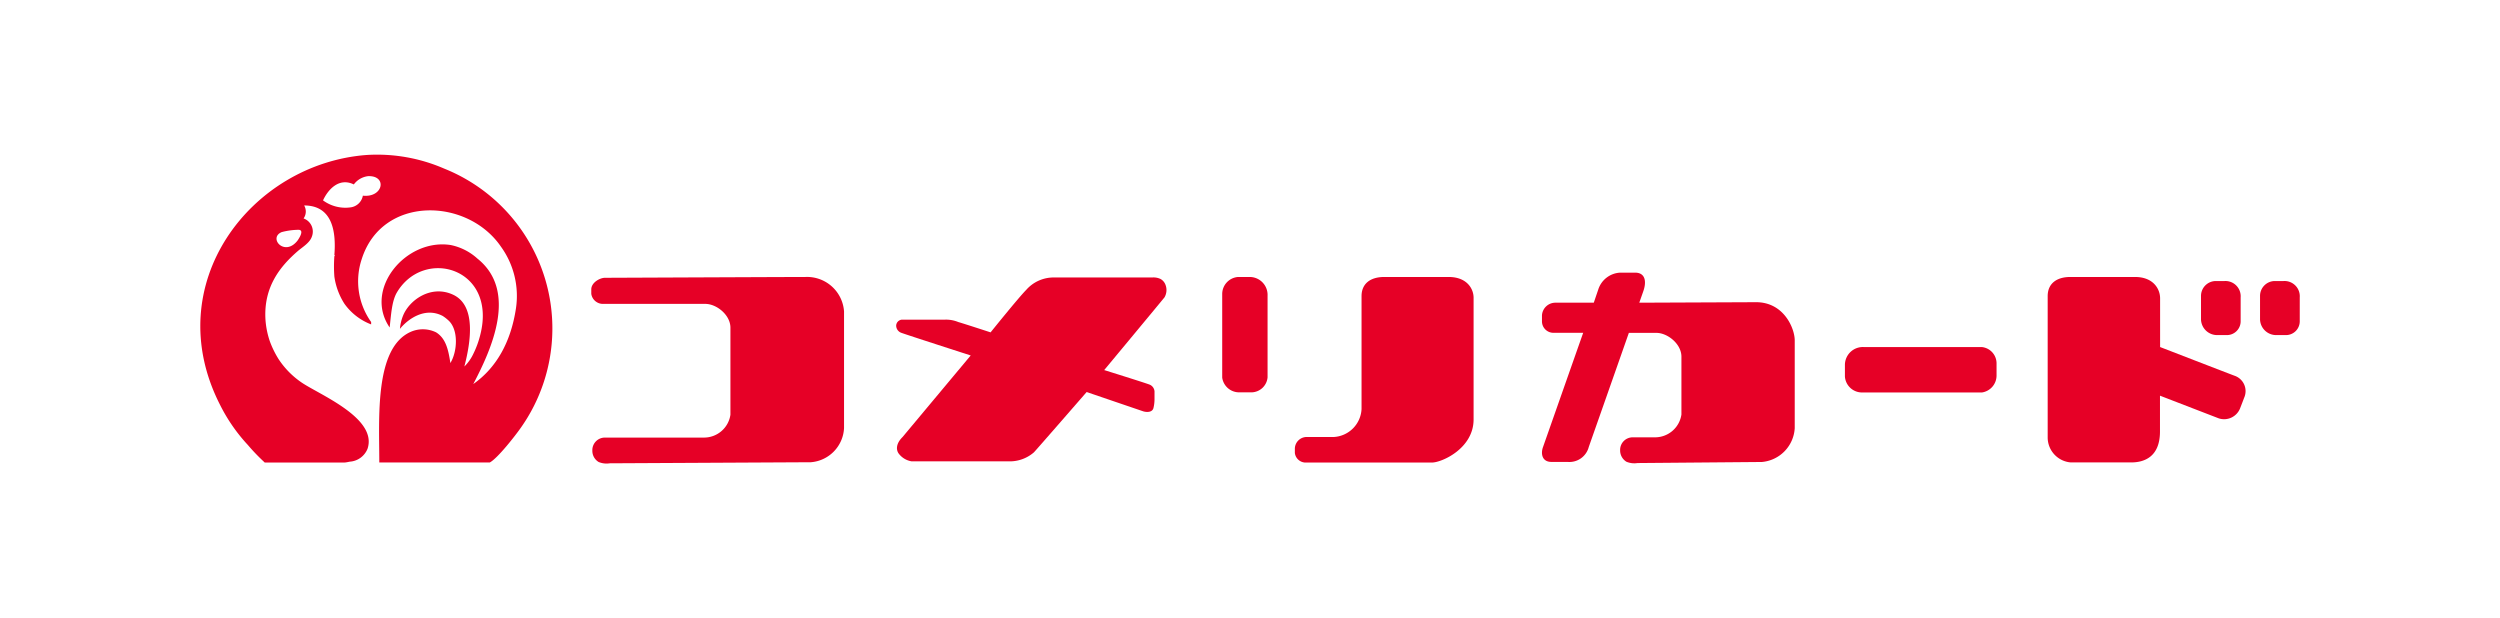 <svg id="レイヤー_1" data-name="レイヤー 1" xmlns="http://www.w3.org/2000/svg" viewBox="0 0 398.5 98.5"><defs><style>.cls-1{fill:#fff;}.cls-2{fill:#e60026;}</style></defs><rect class="cls-1" width="398.5" height="98.5"/><rect class="cls-1" width="398.5" height="98.5"/><path class="cls-2" d="M71.54,27.62a26.85,26.85,0,0,0-12.29-2.17C40.76,26.8,26,46,35.81,65.25a27.3,27.3,0,0,0,4.44,6.42,31.41,31.41,0,0,0,2.47,2.59l.23.22,12.51,0h.1c.31,0,.63-.08.94-.14a3.28,3.28,0,0,0,2.84-2.07c1.62-4.93-7.83-8.67-10.59-10.6A13.44,13.44,0,0,1,45.16,58a15.1,15.1,0,0,1-1.42-2.91,13.68,13.68,0,0,1-.66-3.19c-.41-5.46,2.43-8.79,5.2-11.18.72-.61,1.85-1.27,2.18-2.25a2.22,2.22,0,0,0-1.32-2.9,1.9,1.9,0,0,0,.09-2.07c4.52,0,5.11,4.17,4.82,7.88,0,0,.15.11,0,.2a21,21,0,0,0,0,3.27,10.82,10.82,0,0,0,1.61,4.33,9.3,9.3,0,0,0,4.25,3.28s0-.38,0-.38a11.19,11.19,0,0,1-1.51-10c3.22-10.22,16.84-9.87,22.21-2A13.41,13.41,0,0,1,83,49.86c-.81,5.43-3.14,9.53-6.81,12.11,2.92-5.57,7.14-14.82.66-20a9,9,0,0,0-4.25-2.16c-7.12-1.12-13.94,7-9.74,13.14.23-2,.34-4.16,1.13-5.54,4.27-7.3,16-4,13.33,6.66a14.9,14.9,0,0,1-1.13,3.1,6.89,6.89,0,0,1-1.42,2c1-3.84,1.94-9.7-1.79-11.44-3.5-1.64-7,.83-8,3.38a7.09,7.09,0,0,0-.48,2.06c1.28-1.58,4-3.53,6.81-2.06a6.2,6.2,0,0,1,.85.65c1.71,1.45,1.52,5,.38,6.86-.33-2.2-.75-3.94-2.27-4.89a4.8,4.8,0,0,0-4.06-.08c-5.79,2.58-5,13.75-5,20.82l.14,0H78.82c1.29-.69,4.15-4.39,4.91-5.48A27.44,27.44,0,0,0,71.54,27.62ZM48.19,39.08c-2.06,2.67-4.73-.39-2.55-1.33a11,11,0,0,1,2.73-.37C49.33,37.44,48.33,38.87,48.19,39.08Zm10.4-7.14a2.29,2.29,0,0,1-2,1.87,6,6,0,0,1-4.35-1.12c.82-1.78,2.58-3.68,4.91-2.54a3.31,3.31,0,0,1,2.27-1.32C62.52,28.71,61.85,32.29,58.59,31.94Z" transform="translate(-0.75 -0.75)"/><path class="cls-2" d="M200,44.9H198.1a2.73,2.73,0,0,0-2.53,2.7V60.94a2.72,2.72,0,0,0,2.71,2.35h2a2.62,2.62,0,0,0,2.52-2.39v-13A2.86,2.86,0,0,0,200,44.9Z" transform="translate(-0.75 -0.75)"/><path class="cls-2" d="M231.66,44.9H221.41c-2.3,0-3.63,1.13-3.63,3.05v18a4.69,4.69,0,0,1-4.48,4.46h-4.4a1.9,1.9,0,0,0-1.75,1.82v.72A1.74,1.74,0,0,0,209,74.48H229c1.56,0,6.64-2.24,6.64-6.87V48.3C235.68,46.83,234.62,44.9,231.66,44.9Z" transform="translate(-0.75 -0.75)"/><path class="cls-2" d="M185.76,45.23a2.6,2.6,0,0,0-1.33-.25H168.78a5.82,5.82,0,0,0-4.47,2c-1.18,1.18-5.66,6.75-5.66,6.75s-4.31-1.41-5.16-1.65a5.14,5.14,0,0,0-2.07-.38h-6.88a1,1,0,0,0-.94.94,1.23,1.23,0,0,0,.88,1.18c.7.27,11,3.59,11,3.59l-10.86,13c-1.13,1.12-1,2.1-.63,2.62a3.22,3.22,0,0,0,2.08,1.26h15.77a5.87,5.87,0,0,0,3.72-1.44c.32-.32,8.4-9.61,8.4-9.61l9,3.07c.49.16,1.46.23,1.65-.52a5.92,5.92,0,0,0,.17-1.36V63.13a1.27,1.27,0,0,0-.73-1.05c-.58-.25-7.29-2.34-7.29-2.34s8.91-10.72,9.61-11.59a2.31,2.31,0,0,0,.16-2A1.77,1.77,0,0,0,185.76,45.23Z" transform="translate(-0.75 -0.75)"/><path class="cls-2" d="M129.12,44.9c-3.27,0-30.9.13-31.94.13-.8,0-2.18.75-2.18,1.85v.7a1.87,1.87,0,0,0,1.82,1.61h16.36c1.8,0,4,1.77,4,3.79V66.86A4.25,4.25,0,0,1,113,70.5H97.17a2,2,0,0,0-2,2.07,2.08,2.08,0,0,0,1,1.82,3.27,3.27,0,0,0,1.78.21L130,74.43A5.74,5.74,0,0,0,135.29,69V50.39A5.91,5.91,0,0,0,129.12,44.9Z" transform="translate(-0.75 -0.75)"/><path class="cls-2" d="M316.65,56.07H297.83a2.86,2.86,0,0,0-3,2.8v1.91a2.73,2.73,0,0,0,2.69,2.53h19.15A2.73,2.73,0,0,0,319,60.6v-2A2.62,2.62,0,0,0,316.65,56.07Z" transform="translate(-0.75 -0.75)"/><path class="cls-2" d="M280.67,48.92,262.05,49l.63-1.79c.59-1.66.28-3-1.29-3H259a3.87,3.87,0,0,0-3.49,2.7L254.8,49l-6.07,0A2.15,2.15,0,0,0,246.54,51v1a1.83,1.83,0,0,0,1.82,1.8h4.75c-2.54,7.21-6.17,17.55-6.41,18.23-.38,1.07-.13,2.35,1.35,2.35h2.58A3.19,3.19,0,0,0,254,72c.35-1,3.93-11.17,6.39-18.19h4.38c1.8,0,4,1.77,4,3.79v9.22a4.25,4.25,0,0,1-4.23,3.64H261a2,2,0,0,0-2,2.07,2.1,2.1,0,0,0,1,1.82,3.28,3.28,0,0,0,1.78.21l19.81-.17A5.74,5.74,0,0,0,286.83,69V55C286.83,53.11,285.11,48.92,280.67,48.92Z" transform="translate(-0.75 -0.75)"/><path class="cls-2" d="M356.93,60.64c-1.42-.53-11.12-4.29-11.86-4.57h0V48.3c0-1.47-1.06-3.4-4-3.4H330.77c-2.29,0-3.62,1.13-3.62,3.05V70.58a4,4,0,0,0,3.68,3.88h9.64c2.06,0,4.58-.87,4.58-4.93V63.82l9.38,3.62a2.74,2.74,0,0,0,3.39-1.6c.22-.57.48-1.23.64-1.67A2.59,2.59,0,0,0,356.93,60.64Z" transform="translate(-0.75 -0.75)"/><path class="cls-2" d="M354.28,54.16h1.3a2.2,2.2,0,0,0,2.33-2.26V48.15a2.43,2.43,0,0,0-2.59-2.6h-1.25a2.37,2.37,0,0,0-2.48,2.35v3.76A2.57,2.57,0,0,0,354.28,54.16Z" transform="translate(-0.75 -0.75)"/><path class="cls-2" d="M364.73,45.55h-1.25A2.37,2.37,0,0,0,361,47.9v3.76a2.57,2.57,0,0,0,2.7,2.5H365a2.2,2.2,0,0,0,2.33-2.26V48.15A2.43,2.43,0,0,0,364.73,45.55Z" transform="translate(-0.75 -0.75)"/></svg>